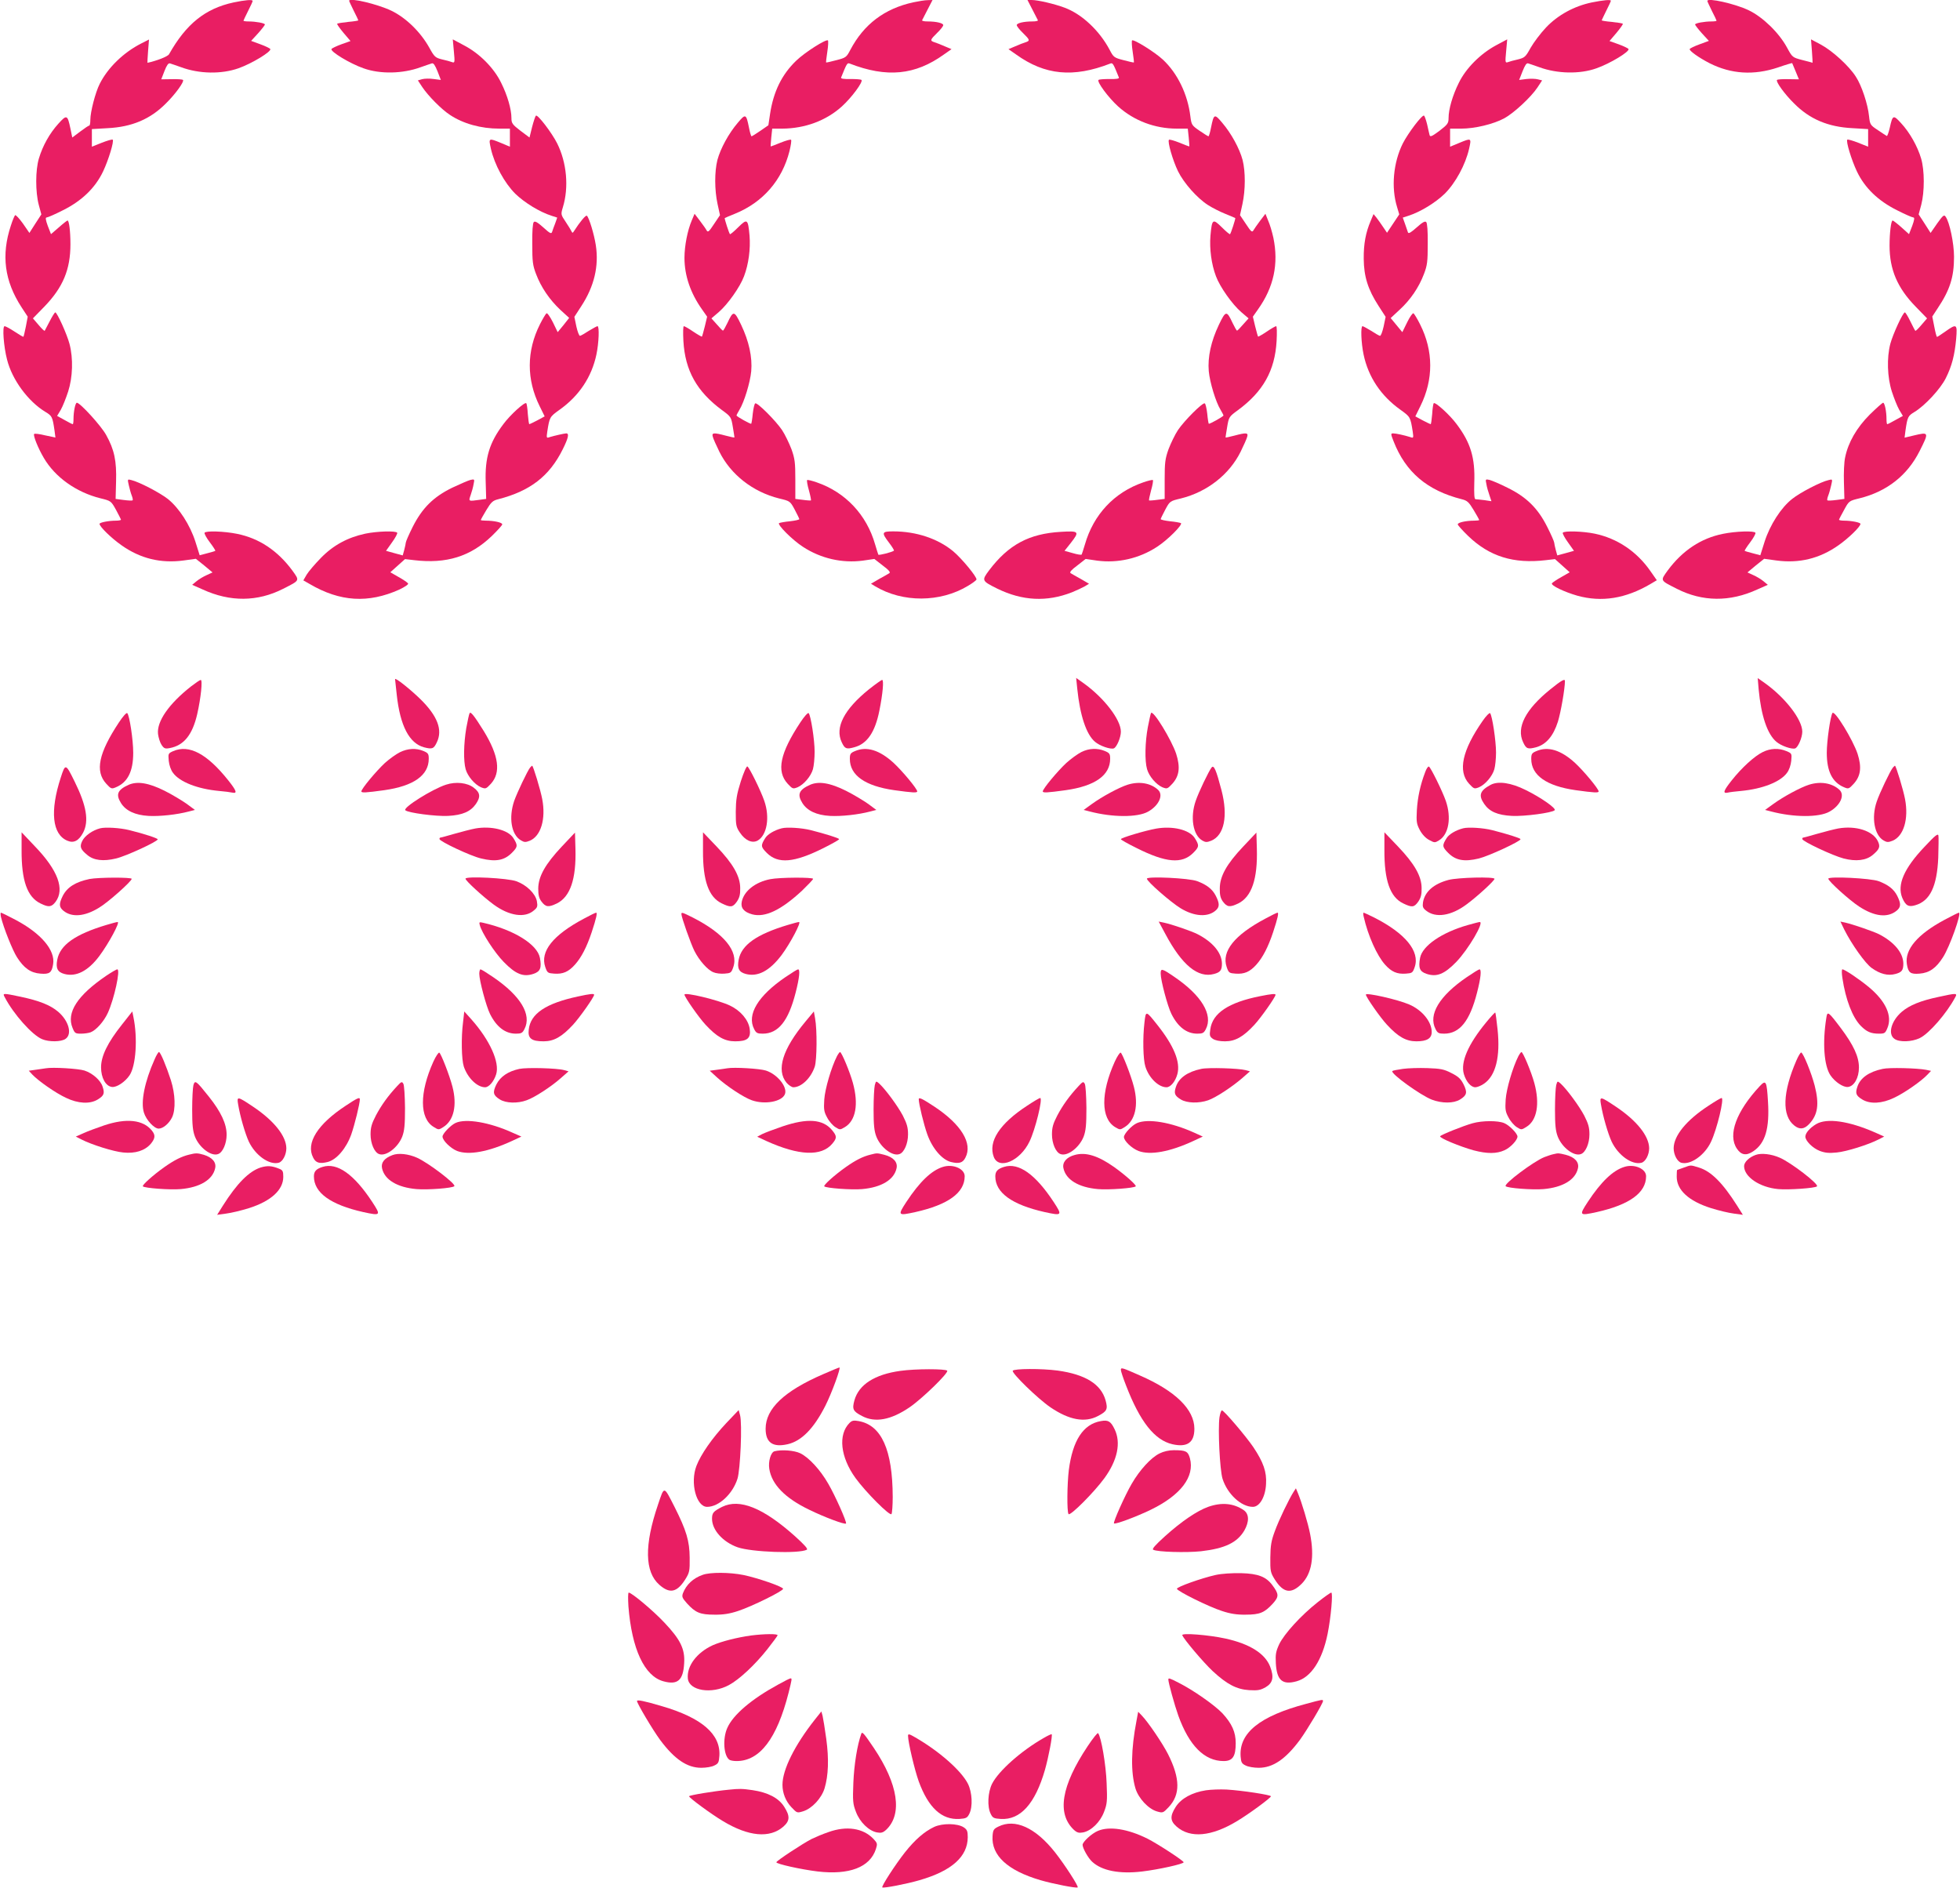 <?xml version="1.0" standalone="no"?>
<!DOCTYPE svg PUBLIC "-//W3C//DTD SVG 20010904//EN"
 "http://www.w3.org/TR/2001/REC-SVG-20010904/DTD/svg10.dtd">
<svg version="1.0" xmlns="http://www.w3.org/2000/svg"
 width="1280pt" height="1233pt" viewBox="0 0 1280 1233"
 preserveAspectRatio="xMidYMid meet">
<g transform="translate(0,1233) scale(0.1,-0.1)"
fill="#e91e63" stroke="none">
<path d="M1525 12314 c-185 -40 -309 -140 -421 -338 -8 -15 -80 -43 -141 -56
-1 0 1 34 4 76 l6 76 -49 -25 c-117 -59 -220 -159 -273 -265 -28 -55 -61 -183
-61 -234 0 -21 -3 -38 -7 -38 -5 0 -31 -18 -59 -39 l-52 -39 -12 58 c-19 91
-24 93 -79 32 -57 -63 -102 -143 -127 -227 -23 -76 -23 -218 -1 -302 l17 -63
-39 -60 -39 -61 -42 61 c-24 33 -46 57 -51 55 -4 -3 -17 -33 -28 -68 -64 -193
-42 -362 70 -534 l40 -61 -12 -64 c-7 -34 -14 -65 -16 -67 -1 -2 -27 13 -57
33 -30 20 -60 36 -66 36 -16 0 -6 -134 16 -218 33 -132 138 -274 251 -342 43
-26 46 -32 59 -121 l6 -46 -67 14 c-36 9 -69 13 -72 9 -8 -8 25 -92 63 -156
74 -127 213 -225 370 -264 69 -17 69 -17 102 -76 17 -32 32 -61 32 -64 0 -3
-15 -6 -32 -6 -50 0 -108 -12 -108 -21 0 -18 78 -94 144 -140 123 -87 257
-119 405 -99 l80 11 55 -44 54 -45 -37 -17 c-21 -9 -51 -27 -67 -40 l-29 -24
68 -30 c180 -83 359 -81 526 4 112 57 109 51 59 121 -96 129 -216 209 -360
238 -84 17 -204 21 -212 7 -3 -5 12 -33 34 -62 22 -29 38 -54 36 -56 -2 -2
-25 -9 -53 -16 l-49 -13 -28 89 c-35 109 -106 219 -179 278 -52 41 -188 112
-239 124 -26 7 -26 6 -17 -33 5 -22 13 -52 19 -67 6 -15 9 -30 6 -32 -2 -3
-28 -2 -58 2 l-53 7 3 113 c4 135 -11 208 -65 305 -33 60 -170 210 -191 210
-10 0 -22 -57 -22 -107 0 -18 -2 -33 -5 -33 -3 0 -27 12 -53 27 l-49 27 24 40
c13 23 34 76 48 119 30 93 34 216 9 311 -16 62 -81 206 -93 206 -4 0 -20 -26
-36 -57 -17 -32 -31 -60 -33 -63 -2 -3 -20 14 -40 38 l-37 43 75 77 c121 125
170 242 170 407 0 86 -9 155 -19 155 -3 0 -29 -20 -57 -45 l-51 -44 -21 54
c-15 41 -16 55 -7 55 7 0 55 21 106 47 123 61 211 146 262 253 36 76 73 198
63 208 -4 3 -35 -6 -71 -20 l-65 -26 0 57 0 58 103 6 c159 8 279 59 381 162
62 61 121 143 111 153 -4 4 -37 6 -74 5 l-68 -1 21 54 c15 38 25 53 36 50 8
-2 41 -14 73 -25 119 -44 263 -46 374 -7 88 31 218 110 208 126 -3 5 -32 19
-65 31 l-60 22 45 49 c25 28 45 54 45 58 0 9 -60 20 -107 20 -18 0 -33 2 -33
5 0 2 14 31 30 63 17 33 30 62 30 66 0 10 -49 6 -125 -10z"/>
<path d="M2280 12325 c0 -3 14 -32 30 -65 17 -33 30 -61 30 -63 0 -2 -30 -7
-66 -10 -37 -4 -69 -9 -72 -12 -3 -2 16 -29 41 -59 l46 -54 -59 -21 c-33 -12
-62 -26 -65 -31 -10 -16 120 -95 209 -126 108 -39 256 -36 373 7 32 11 65 23
73 25 11 4 21 -12 37 -51 l22 -57 -47 6 c-26 4 -60 3 -75 -1 l-28 -8 29 -44
c39 -58 125 -145 180 -181 87 -58 203 -90 323 -90 l69 0 0 -59 0 -59 -57 24
c-83 34 -83 34 -67 -38 24 -104 88 -222 159 -293 61 -59 159 -119 237 -144
l37 -12 -13 -37 c-8 -20 -17 -45 -20 -55 -5 -16 -13 -13 -58 28 -37 33 -54 43
-62 35 -7 -7 -11 -60 -10 -143 0 -115 3 -140 25 -197 33 -87 88 -167 158 -233
l58 -53 -37 -47 -38 -46 -31 64 c-18 36 -37 63 -42 59 -5 -3 -25 -36 -43 -72
-88 -175 -88 -360 -2 -534 l33 -67 -48 -26 c-27 -14 -50 -25 -52 -25 -3 0 -7
30 -10 66 -2 36 -7 68 -10 71 -10 10 -105 -76 -150 -137 -91 -121 -121 -219
-115 -381 l3 -107 -44 -6 c-73 -10 -72 -11 -57 32 7 20 16 52 19 71 7 32 6 33
-21 27 -15 -4 -68 -27 -119 -51 -123 -60 -196 -133 -258 -256 -25 -50 -45 -96
-45 -103 0 -6 -5 -27 -10 -47 l-10 -36 -55 15 -54 15 39 55 c22 30 37 59 34
63 -8 14 -132 10 -209 -6 -115 -25 -208 -75 -289 -158 -39 -40 -81 -89 -93
-109 l-22 -38 42 -24 c198 -116 382 -127 585 -36 37 18 61 34 57 40 -4 6 -31
25 -62 42 l-54 31 48 43 48 43 60 -7 c210 -25 368 24 507 158 37 36 68 70 68
76 0 12 -53 24 -107 24 -18 0 -33 2 -33 4 0 3 16 32 36 65 32 53 42 62 78 71
207 53 334 150 421 326 37 74 43 104 23 104 -15 -1 -73 -14 -107 -24 -22 -8
-23 -7 -17 35 15 96 16 97 80 143 128 91 210 214 241 361 16 76 20 185 7 185
-4 0 -30 -14 -56 -30 -26 -17 -52 -32 -58 -33 -6 -1 -16 26 -24 61 l-13 63 46
71 c84 129 115 261 94 397 -11 71 -43 177 -58 192 -7 7 -46 -40 -85 -101 -7
-12 -11 -12 -15 -2 -3 7 -20 35 -38 62 -33 49 -33 50 -19 97 40 131 25 291
-37 416 -35 70 -127 190 -139 182 -4 -3 -15 -36 -25 -74 l-17 -69 -59 44 c-53
41 -59 49 -59 83 0 57 -26 148 -67 230 -47 97 -141 192 -243 245 l-73 39 7
-78 c7 -72 6 -77 -11 -71 -10 4 -39 12 -66 18 -44 11 -50 16 -83 76 -58 104
-153 196 -248 242 -92 44 -276 87 -276 65z"/>
<path d="M5965 12315 c-189 -41 -324 -144 -412 -311 -25 -48 -29 -51 -91 -67
-36 -10 -66 -16 -67 -15 -1 2 2 33 8 71 6 37 7 70 4 73 -11 11 -150 -77 -207
-132 -94 -90 -149 -202 -171 -348 l-11 -74 -52 -36 c-29 -20 -55 -36 -58 -36
-3 0 -11 26 -17 58 -18 89 -22 91 -73 30 -59 -69 -113 -168 -133 -243 -19 -76
-19 -195 1 -287 l16 -73 -39 -58 c-32 -49 -40 -56 -48 -42 -5 10 -25 38 -44
63 l-35 46 -19 -45 c-27 -64 -47 -164 -47 -243 0 -115 39 -230 115 -337 l33
-47 -15 -63 c-9 -35 -17 -65 -19 -67 -1 -2 -26 12 -56 32 -29 20 -57 36 -62
36 -5 0 -6 -41 -3 -97 11 -193 88 -330 252 -451 59 -43 60 -45 71 -111 6 -36
11 -67 10 -68 -1 -1 -26 4 -56 12 -79 21 -93 20 -85 -7 3 -13 23 -57 43 -98
74 -149 218 -262 390 -305 71 -17 72 -17 102 -73 16 -30 30 -59 30 -62 0 -4
-27 -10 -61 -14 -33 -3 -65 -9 -71 -12 -14 -9 86 -110 156 -155 116 -76 256
-108 391 -90 l75 11 55 -43 c39 -29 52 -44 43 -50 -7 -4 -37 -22 -67 -38 l-53
-31 28 -17 c179 -107 424 -106 605 3 29 17 54 36 56 41 5 16 -96 138 -152 185
-100 83 -242 130 -391 130 -76 0 -79 -7 -28 -74 20 -26 34 -49 32 -52 -10 -9
-98 -32 -102 -26 -2 4 -11 34 -21 67 -55 193 -194 341 -381 405 -31 11 -60 18
-63 15 -3 -3 2 -34 12 -68 9 -33 15 -63 13 -65 -2 -1 -26 0 -53 4 l-49 6 0
127 c0 110 -3 135 -25 197 -15 39 -42 96 -62 126 -42 62 -162 182 -175 174 -5
-3 -12 -33 -16 -67 -3 -34 -8 -64 -10 -66 -4 -4 -96 47 -96 54 0 3 9 20 19 37
31 50 70 178 77 252 8 92 -15 196 -66 303 -45 94 -51 95 -90 11 -13 -27 -26
-50 -29 -49 -3 0 -21 19 -40 41 l-35 39 48 41 c59 51 139 164 165 234 30 79
43 179 36 265 -10 110 -15 113 -74 55 -28 -28 -52 -48 -54 -45 -6 6 -37 102
-34 105 1 1 31 14 66 28 183 74 309 219 357 410 9 37 14 70 10 73 -3 4 -34 -5
-69 -19 -34 -14 -63 -25 -64 -24 -1 1 1 27 4 59 l6 57 66 0 c148 1 286 52 389
145 64 58 140 161 128 173 -4 4 -37 6 -72 6 -45 -1 -64 2 -61 10 37 92 40 97
56 91 242 -94 427 -76 615 59 l50 35 -45 19 c-24 11 -54 22 -66 26 -31 10 -29
16 17 61 22 21 40 44 40 51 0 13 -45 24 -102 24 -22 0 -38 3 -36 8 2 4 18 35
36 70 l32 62 -32 -1 c-18 0 -60 -7 -93 -14z"/>
<path d="M6742 12268 c18 -35 34 -66 36 -70 2 -5 -14 -8 -36 -8 -57 0 -102
-11 -102 -24 0 -7 18 -30 40 -51 46 -45 48 -51 18 -61 -13 -4 -43 -15 -67 -26
l-45 -19 50 -35 c188 -135 373 -153 615 -59 16 6 19 1 56 -91 3 -8 -16 -11
-61 -10 -35 0 -68 -2 -72 -6 -12 -12 64 -115 128 -173 103 -93 240 -145 384
-145 l71 0 6 -57 c3 -32 5 -58 4 -59 -1 -1 -30 10 -64 24 -35 14 -66 23 -69
19 -11 -11 25 -135 59 -205 37 -76 125 -176 196 -221 26 -17 77 -43 112 -57
35 -14 65 -27 66 -28 3 -3 -28 -99 -34 -105 -2 -3 -26 17 -54 45 -59 58 -64
55 -74 -55 -7 -86 6 -186 36 -265 26 -70 106 -183 165 -234 l48 -41 -35 -39
c-19 -22 -37 -41 -40 -41 -3 -1 -16 22 -29 49 -39 84 -45 83 -90 -11 -51 -107
-74 -211 -66 -303 7 -74 46 -202 77 -252 10 -17 19 -34 19 -37 0 -7 -92 -58
-96 -54 -2 2 -7 32 -10 66 -4 34 -11 64 -16 67 -13 8 -133 -112 -175 -174 -20
-30 -47 -87 -62 -126 -22 -62 -25 -87 -25 -197 l0 -127 -49 -6 c-27 -4 -51 -5
-53 -4 -2 2 4 32 13 65 10 34 15 65 12 68 -3 3 -32 -4 -63 -15 -189 -65 -325
-210 -381 -406 -10 -32 -19 -62 -21 -65 -2 -4 -28 0 -58 9 l-54 15 39 49 c61
78 57 82 -63 75 -208 -12 -342 -84 -469 -252 -49 -66 -48 -68 54 -119 164 -80
323 -88 487 -24 30 12 68 30 84 39 l28 17 -53 31 c-30 16 -60 34 -67 38 -9 6
4 21 43 50 l55 43 75 -11 c135 -18 275 14 391 90 70 45 170 146 156 155 -6 3
-38 9 -71 12 -34 4 -61 10 -61 14 0 3 14 32 30 62 30 56 31 56 102 73 172 43
316 156 390 305 20 41 40 85 43 98 8 27 -6 28 -85 7 -30 -8 -55 -13 -56 -12
-1 1 4 32 10 68 11 66 12 68 71 111 164 121 241 258 252 451 3 56 2 97 -3 97
-5 0 -33 -16 -62 -36 -30 -20 -55 -34 -56 -32 -2 2 -10 32 -19 67 l-15 63 33
47 c104 146 136 298 101 468 -8 37 -23 88 -34 112 l-18 45 -35 -46 c-19 -25
-38 -53 -44 -63 -8 -14 -16 -7 -48 42 l-39 58 16 73 c20 92 20 211 1 287 -20
75 -74 174 -133 243 -51 61 -55 59 -73 -30 -6 -32 -14 -58 -17 -58 -3 0 -29
16 -58 36 -51 35 -53 39 -60 93 -17 144 -84 283 -180 372 -54 50 -191 135
-201 125 -3 -3 -2 -36 4 -73 6 -38 9 -69 8 -71 -1 -1 -31 5 -67 15 -62 16 -66
19 -91 67 -66 125 -181 234 -295 276 -64 24 -173 50 -215 50 l-27 0 32 -62z"/>
<path d="M10395 12314 c-115 -24 -221 -82 -298 -163 -36 -38 -81 -98 -101
-133 -33 -60 -39 -65 -83 -76 -27 -6 -56 -14 -66 -18 -17 -6 -18 -1 -11 71 l7
78 -73 -39 c-102 -55 -197 -150 -243 -245 -41 -82 -67 -173 -67 -230 0 -34 -6
-42 -59 -83 -50 -37 -61 -42 -65 -28 -2 9 -10 41 -16 70 -7 28 -16 54 -20 57
-12 8 -103 -112 -139 -182 -62 -125 -77 -287 -37 -416 l14 -47 -40 -60 -40
-60 -25 37 c-14 21 -34 49 -44 62 l-19 23 -18 -43 c-33 -77 -47 -151 -46 -249
1 -115 27 -200 97 -308 l46 -71 -13 -63 c-8 -35 -18 -62 -24 -61 -6 1 -32 16
-58 33 -26 16 -52 30 -56 30 -13 0 -9 -109 7 -185 31 -147 113 -270 241 -361
64 -46 65 -47 80 -143 6 -42 5 -43 -17 -35 -38 12 -93 24 -111 24 -16 0 -16
-4 3 -52 79 -202 220 -321 445 -378 36 -9 46 -18 78 -71 20 -33 36 -62 36 -65
0 -2 -15 -4 -32 -4 -55 0 -108 -12 -108 -24 0 -6 31 -40 68 -76 139 -134 297
-183 507 -158 l60 7 48 -43 48 -43 -54 -31 c-31 -17 -58 -36 -62 -41 -8 -14
79 -56 166 -81 159 -44 315 -19 477 76 l42 25 -42 60 c-89 128 -216 213 -363
244 -77 16 -201 20 -209 6 -3 -4 12 -33 34 -63 l39 -55 -54 -15 -55 -15 -10
36 c-5 20 -10 41 -10 47 0 7 -20 53 -45 102 -61 123 -137 197 -260 257 -49 25
-102 47 -117 51 -27 6 -28 5 -21 -27 3 -19 12 -51 20 -73 l13 -39 -46 7 c-26
3 -52 6 -58 6 -8 0 -10 32 -8 108 6 163 -24 261 -115 382 -45 61 -140 147
-150 137 -3 -3 -8 -35 -10 -71 -3 -36 -7 -66 -10 -66 -2 0 -25 11 -52 25 l-48
26 33 67 c86 174 86 359 -2 534 -18 36 -38 69 -43 72 -5 4 -24 -23 -41 -58
l-32 -65 -38 46 -38 46 58 54 c71 65 126 146 159 233 22 57 25 82 25 197 1 83
-3 136 -10 143 -8 8 -25 -2 -62 -35 -36 -32 -53 -43 -57 -33 -2 7 -11 32 -19
55 l-15 42 37 12 c78 25 176 85 237 144 71 71 135 189 159 293 16 72 16 72
-66 38 l-58 -24 0 59 0 59 73 0 c88 0 209 29 280 67 63 34 175 138 217 201
l31 47 -28 7 c-15 4 -49 5 -75 2 l-47 -6 22 56 c16 40 26 56 37 52 8 -2 41
-14 73 -25 117 -43 265 -46 373 -7 89 31 219 110 209 126 -3 5 -32 19 -65 31
l-59 21 46 54 c25 30 44 57 41 59 -3 3 -35 8 -72 12 -36 3 -66 8 -66 10 0 2
14 30 30 63 17 33 30 62 30 65 0 9 -51 4 -125 -11z"/>
<path d="M11150 12324 c0 -4 14 -33 30 -66 17 -32 30 -61 30 -63 0 -3 -15 -5
-32 -5 -48 0 -108 -11 -108 -20 0 -4 20 -30 45 -58 l45 -49 -60 -22 c-33 -12
-62 -26 -65 -31 -6 -10 58 -56 130 -93 141 -71 288 -80 445 -28 51 18 93 30
94 29 1 -2 11 -26 23 -55 l21 -51 -68 1 c-38 1 -71 -1 -75 -5 -10 -10 49 -92
111 -153 102 -103 222 -154 382 -162 l102 -6 0 -58 0 -57 -65 26 c-36 14 -67
23 -71 20 -10 -10 27 -132 63 -208 51 -107 139 -192 262 -253 51 -26 99 -47
106 -47 9 0 8 -14 -7 -55 l-21 -54 -49 44 c-28 25 -54 45 -58 45 -10 0 -20
-79 -20 -164 0 -156 51 -276 170 -398 l75 -77 -37 -43 c-20 -24 -38 -41 -40
-38 -3 3 -17 31 -33 63 -15 31 -31 57 -35 57 -13 0 -78 -142 -95 -205 -24 -92
-20 -219 10 -312 14 -43 35 -96 48 -119 l24 -40 -49 -27 c-26 -15 -50 -27 -53
-27 -3 0 -5 15 -5 33 0 51 -12 107 -22 107 -5 0 -44 -35 -87 -77 -86 -86 -141
-182 -161 -279 -7 -30 -10 -104 -8 -164 l3 -108 -53 -7 c-30 -4 -56 -5 -58 -2
-3 2 0 17 6 32 6 15 14 45 19 67 9 39 9 40 -17 33 -51 -11 -187 -82 -238 -123
-73 -57 -145 -170 -180 -279 l-28 -89 -49 13 c-28 7 -51 14 -53 16 -2 2 14 27
36 56 22 29 37 57 34 62 -8 14 -128 10 -212 -7 -144 -29 -264 -109 -360 -238
-50 -70 -53 -64 59 -121 167 -85 346 -87 526 -4 l68 30 -29 24 c-16 13 -46 31
-67 40 l-37 17 54 45 55 44 80 -11 c148 -20 282 12 405 99 66 46 144 122 144
140 0 9 -58 21 -107 21 -18 0 -33 3 -33 6 0 3 15 32 33 64 32 59 32 59 101 76
178 44 312 149 392 308 63 125 62 126 -39 102 l-59 -14 6 47 c13 89 16 95 59
121 68 41 169 150 204 220 40 80 58 150 68 258 8 97 4 100 -71 47 -27 -19 -51
-35 -54 -35 -3 0 -11 30 -18 67 l-13 66 34 52 c81 121 108 205 108 338 0 88
-29 227 -55 262 -10 15 -17 9 -55 -44 l-43 -62 -39 61 -39 60 17 63 c22 84 22
226 -1 302 -23 79 -75 171 -131 231 -51 56 -55 54 -74 -32 -7 -30 -16 -54 -19
-52 -4 2 -30 19 -58 38 -50 33 -52 36 -58 91 -8 79 -48 200 -86 258 -44 70
-154 170 -229 210 l-64 34 6 -77 c3 -42 5 -76 4 -76 -1 1 -31 9 -67 18 -65 17
-65 18 -100 82 -52 96 -158 199 -250 243 -90 43 -270 83 -270 61z"/>
<path d="M2580 7895 c0 -3 5 -49 11 -102 22 -203 82 -317 178 -343 54 -14 64
-10 84 33 39 81 4 172 -108 282 -68 66 -165 143 -165 130z"/>
<path d="M7035 7834 c18 -176 59 -300 116 -348 31 -27 102 -51 123 -43 19 8
46 71 46 109 0 79 -111 222 -244 317 l-48 34 7 -69z"/>
<path d="M11485 7829 c16 -173 57 -294 116 -343 31 -27 102 -51 123 -43 19 8
46 71 46 109 0 79 -111 222 -244 317 l-47 33 6 -73z"/>
<path d="M1248 7848 c-145 -114 -225 -229 -216 -311 3 -24 13 -56 23 -71 16
-24 23 -27 54 -21 92 17 148 87 179 222 24 106 36 223 23 223 -5 0 -33 -19
-63 -42z"/>
<path d="M5674 7828 c-161 -130 -223 -249 -177 -345 20 -43 30 -47 81 -33 85
22 137 99 165 240 22 109 30 200 18 200 -5 0 -44 -28 -87 -62z"/>
<path d="M10124 7828 c-161 -130 -223 -249 -177 -345 20 -43 30 -47 84 -33 66
18 113 73 143 167 19 61 46 216 46 266 0 17 -23 4 -96 -55z"/>
<path d="M777 7613 c-133 -201 -158 -319 -83 -401 31 -34 35 -35 63 -23 77 32
113 104 113 225 0 84 -24 244 -39 259 -5 5 -29 -22 -54 -60z"/>
<path d="M3067 7673 c-4 -6 -13 -50 -22 -98 -17 -102 -19 -214 -4 -268 13 -46
59 -100 100 -118 31 -12 33 -11 65 23 66 73 52 182 -46 343 -63 101 -86 130
-93 118z"/>
<path d="M5227 7613 c-133 -201 -158 -319 -83 -401 32 -34 34 -35 65 -23 41
18 87 72 100 118 6 21 11 72 11 114 0 78 -25 237 -39 252 -5 5 -29 -22 -54
-60z"/>
<path d="M7517 7674 c-3 -5 -12 -47 -21 -93 -18 -96 -21 -219 -5 -274 13 -46
59 -100 100 -118 31 -12 33 -11 65 23 46 51 53 108 25 196 -31 92 -150 287
-164 266z"/>
<path d="M9683 7623 c-134 -192 -164 -329 -89 -411 32 -34 34 -35 65 -23 41
18 87 72 100 118 6 21 11 70 11 109 0 75 -25 243 -39 257 -4 4 -26 -18 -48
-50z"/>
<path d="M11967 7674 c-14 -23 -37 -184 -37 -260 0 -121 36 -193 113 -225 28
-12 32 -11 63 23 46 51 53 108 25 196 -31 92 -150 287 -164 266z"/>
<path d="M1131 7425 c-33 -15 -33 -16 -29 -63 3 -29 14 -61 28 -79 43 -59 160
-105 300 -118 36 -3 75 -8 88 -11 33 -7 27 12 -28 81 -138 173 -255 235 -359
190z"/>
<path d="M2612 7418 c-24 -12 -68 -43 -98 -70 -57 -53 -154 -169 -154 -186 0
-10 28 -9 150 8 191 27 290 97 290 205 0 32 -4 38 -35 51 -48 20 -102 17 -153
-8z"/>
<path d="M5583 7425 c-29 -12 -33 -19 -33 -51 0 -107 100 -177 290 -204 122
-17 150 -18 150 -8 0 17 -97 133 -154 186 -93 85 -177 110 -253 77z"/>
<path d="M7062 7419 c-24 -12 -68 -44 -98 -71 -57 -53 -154 -169 -154 -186 0
-10 28 -9 150 8 191 27 290 97 290 205 0 32 -4 38 -35 51 -49 20 -103 18 -153
-7z"/>
<path d="M10033 7425 c-29 -12 -33 -19 -33 -51 0 -107 100 -177 290 -204 122
-17 150 -18 150 -8 0 17 -97 133 -154 186 -93 85 -177 110 -253 77z"/>
<path d="M11512 7419 c-55 -27 -137 -102 -202 -184 -55 -69 -61 -88 -27 -81
12 3 51 8 87 11 140 13 257 59 300 118 14 18 25 50 28 79 4 47 4 48 -31 63
-51 21 -104 19 -155 -6z"/>
<path d="M397 7253 c-72 -220 -56 -372 43 -413 42 -18 75 0 103 53 39 75 22
176 -55 332 -59 120 -61 121 -91 28z"/>
<path d="M3462 7318 c-18 -23 -84 -162 -104 -218 -37 -109 -19 -220 43 -257
23 -14 31 -14 59 -3 72 30 106 141 81 272 -11 59 -59 218 -66 218 -1 0 -7 -6
-13 -12z"/>
<path d="M4838 7228 c-27 -86 -32 -119 -33 -199 0 -87 2 -99 27 -136 34 -51
80 -72 116 -52 61 35 81 152 43 260 -22 64 -96 215 -110 224 -6 3 -24 -39 -43
-97z"/>
<path d="M7913 7319 c-19 -24 -85 -162 -104 -218 -38 -108 -18 -225 43 -260
21 -12 30 -12 58 -1 85 35 111 161 67 330 -34 130 -49 166 -64 149z"/>
<path d="M9307 7287 c-31 -81 -49 -163 -54 -247 -4 -76 -2 -90 19 -130 15 -28
38 -53 61 -65 35 -19 38 -19 64 -3 64 38 83 148 45 258 -22 63 -97 216 -110
224 -5 3 -17 -13 -25 -37z"/>
<path d="M12362 7318 c-18 -22 -89 -171 -106 -223 -36 -105 -15 -220 46 -254
21 -12 30 -12 58 -1 72 30 106 141 81 272 -11 59 -59 218 -66 218 -1 0 -7 -6
-13 -12z"/>
<path d="M840 7205 c-73 -33 -85 -63 -50 -119 31 -50 92 -79 180 -84 73 -4
185 8 264 29 l39 10 -54 40 c-30 21 -94 60 -144 85 -104 52 -178 64 -235 39z"/>
<path d="M2913 7206 c-90 -29 -283 -150 -266 -167 17 -17 199 -41 279 -37 94
5 147 28 182 78 32 47 28 74 -14 106 -42 33 -117 41 -181 20z"/>
<path d="M5290 7205 c-73 -33 -85 -63 -50 -119 31 -50 92 -79 180 -84 73 -4
185 8 264 29 l39 10 -54 40 c-30 21 -94 60 -144 85 -104 52 -178 64 -235 39z"/>
<path d="M7365 7206 c-55 -17 -168 -78 -234 -126 l-54 -39 39 -10 c148 -39
313 -40 382 -1 71 40 102 109 64 143 -48 44 -123 56 -197 33z"/>
<path d="M9735 7205 c-71 -38 -81 -69 -42 -125 34 -50 87 -73 181 -78 81 -4
262 20 279 37 12 12 -91 84 -189 132 -96 48 -180 60 -229 34z"/>
<path d="M11815 7206 c-55 -17 -168 -78 -234 -126 l-54 -39 39 -10 c148 -39
313 -40 382 -1 71 40 102 109 64 143 -48 44 -123 56 -197 33z"/>
<path d="M654 6921 c-50 -13 -100 -48 -117 -83 -18 -37 -12 -54 33 -91 42 -36
105 -43 188 -23 67 16 272 111 272 125 0 7 -88 36 -185 60 -60 15 -156 21
-191 12z"/>
<path d="M3105 6920 c-27 -5 -89 -21 -138 -35 -48 -14 -89 -25 -92 -25 -3 0
-5 -4 -5 -9 0 -15 203 -111 272 -127 95 -23 151 -13 200 36 40 40 41 49 10 98
-34 53 -144 80 -247 62z"/>
<path d="M5105 6921 c-47 -12 -91 -38 -107 -63 -31 -49 -30 -58 10 -98 73 -73
178 -64 370 32 56 28 102 54 102 58 0 7 -91 35 -185 59 -60 15 -156 21 -190
12z"/>
<path d="M7550 6919 c-72 -13 -230 -60 -230 -69 0 -4 46 -30 103 -58 191 -96
296 -105 369 -32 40 40 41 49 10 98 -35 54 -144 80 -252 61z"/>
<path d="M9555 6921 c-47 -12 -91 -38 -107 -63 -31 -49 -30 -58 10 -98 49 -49
105 -59 200 -36 65 16 272 112 272 126 0 7 -91 35 -185 59 -60 15 -156 21
-190 12z"/>
<path d="M12005 6920 c-27 -5 -89 -21 -138 -35 -48 -14 -89 -25 -92 -25 -3 0
-5 -4 -5 -9 0 -15 200 -109 270 -127 81 -21 147 -13 190 23 45 38 51 54 33 91
-33 67 -143 102 -258 82z"/>
<path d="M141 6780 c-1 -201 37 -308 124 -350 53 -26 71 -24 98 11 61 82 15
206 -133 360 l-89 94 0 -115z"/>
<path d="M3669 6802 c-108 -115 -153 -195 -154 -274 0 -42 5 -64 21 -85 28
-37 45 -39 100 -13 88 43 128 160 122 359 l-3 104 -86 -91z"/>
<path d="M4591 6775 c-1 -196 37 -303 122 -344 58 -28 72 -27 99 11 17 25 23
46 22 88 0 78 -46 159 -155 273 l-88 92 0 -120z"/>
<path d="M8119 6802 c-109 -115 -153 -195 -153 -274 -1 -42 5 -64 20 -85 28
-37 45 -39 100 -13 88 43 128 160 122 359 l-3 104 -86 -91z"/>
<path d="M9041 6780 c-1 -199 37 -308 122 -349 58 -28 72 -27 99 11 17 25 23
46 22 88 0 78 -46 159 -155 273 l-88 92 0 -115z"/>
<path d="M12568 6800 c-134 -141 -180 -248 -145 -333 22 -51 41 -62 86 -48 96
28 141 124 149 311 2 69 3 134 1 144 -3 15 -22 0 -91 -74z"/>
<path d="M585 6590 c-91 -19 -146 -53 -175 -110 -26 -52 -25 -74 5 -98 55 -44
138 -37 231 20 58 34 214 173 214 189 0 11 -219 10 -275 -1z"/>
<path d="M3040 6592 c0 -13 111 -115 184 -169 101 -74 204 -90 263 -38 23 19
25 26 19 61 -10 49 -67 105 -133 129 -56 21 -333 35 -333 17z"/>
<path d="M5031 6589 c-99 -19 -173 -78 -187 -148 -8 -40 14 -67 69 -82 83 -22
187 27 325 155 39 38 72 72 72 77 0 11 -219 10 -279 -2z"/>
<path d="M7490 6592 c0 -18 156 -154 220 -193 90 -55 180 -60 231 -13 24 22
24 45 -1 94 -22 44 -60 73 -122 96 -52 20 -328 33 -328 16z"/>
<path d="M9460 6584 c-98 -26 -155 -77 -167 -146 -4 -29 -1 -38 21 -55 62 -49
162 -34 262 40 71 52 184 156 184 168 0 15 -239 9 -300 -7z"/>
<path d="M11940 6592 c0 -16 138 -141 203 -183 99 -64 183 -74 242 -27 30 24
31 46 5 98 -22 44 -60 73 -122 96 -51 19 -328 33 -328 16z"/>
<path d="M6 6343 c17 -71 76 -219 105 -264 45 -71 89 -102 153 -107 60 -5 74
6 83 62 15 91 -79 201 -245 289 -49 26 -92 47 -96 47 -3 0 -3 -12 0 -27z"/>
<path d="M3815 6332 c-204 -108 -289 -215 -254 -317 13 -38 17 -40 58 -43 57
-4 93 11 136 59 42 47 77 115 109 211 31 94 38 128 29 128 -5 0 -39 -17 -78
-38z"/>
<path d="M4450 6361 c0 -21 61 -193 85 -241 32 -63 86 -124 124 -139 15 -7 48
-11 72 -9 41 3 45 5 58 43 35 103 -61 220 -266 324 -68 34 -73 35 -73 22z"/>
<path d="M8265 6332 c-204 -108 -289 -215 -254 -317 13 -38 17 -40 58 -43 57
-4 93 11 136 59 42 47 77 115 109 211 31 94 38 128 29 128 -5 0 -39 -17 -78
-38z"/>
<path d="M8906 6343 c28 -124 87 -254 139 -312 43 -48 79 -63 136 -59 41 3 45
5 58 43 35 103 -61 220 -266 324 -34 17 -65 31 -68 31 -3 0 -3 -12 1 -27z"/>
<path d="M12700 6324 c-178 -95 -262 -195 -247 -290 9 -56 23 -67 83 -62 64 5
108 36 153 107 44 68 123 291 104 291 -5 0 -46 -21 -93 -46z"/>
<path d="M695 6290 c-204 -61 -303 -131 -321 -227 -11 -56 2 -81 46 -93 77
-21 155 19 228 116 62 83 138 224 120 223 -7 0 -40 -9 -73 -19z"/>
<path d="M3133 6290 c13 -51 97 -181 157 -242 78 -80 128 -100 195 -77 44 15
53 39 41 104 -17 88 -169 183 -370 229 -26 6 -28 5 -23 -14z"/>
<path d="M5145 6290 c-204 -61 -303 -131 -321 -227 -11 -57 2 -81 46 -93 79
-21 156 20 234 123 58 78 131 217 114 216 -7 0 -40 -9 -73 -19z"/>
<path d="M7610 6232 c109 -205 214 -291 319 -262 41 11 51 25 51 68 -1 70 -60
141 -160 192 -39 20 -167 64 -219 75 l-34 7 43 -80z"/>
<path d="M9585 6289 c-169 -48 -296 -135 -311 -214 -12 -65 -3 -89 41 -104 67
-23 117 -3 195 77 79 82 186 264 153 261 -5 0 -39 -9 -78 -20z"/>
<path d="M12045 6258 c48 -95 136 -219 178 -249 54 -39 106 -53 156 -39 41 11
51 24 51 68 -1 70 -60 141 -160 192 -39 19 -167 63 -218 75 l-33 7 26 -54z"/>
<path d="M695 5959 c-190 -129 -263 -242 -221 -342 14 -34 18 -37 55 -37 22 0
50 4 63 9 36 14 86 70 112 126 42 92 84 285 62 285 -6 0 -38 -19 -71 -41z"/>
<path d="M3130 5971 c0 -43 45 -212 70 -262 43 -86 100 -129 169 -129 35 0 43
4 56 30 49 94 -25 217 -204 339 -41 28 -78 51 -83 51 -4 0 -8 -13 -8 -29z"/>
<path d="M5129 5949 c-179 -122 -253 -245 -204 -339 13 -26 21 -30 56 -30 102
0 168 83 215 268 25 97 30 152 16 152 -5 0 -42 -23 -83 -51z"/>
<path d="M7580 5972 c0 -44 45 -213 70 -263 43 -86 100 -129 169 -129 35 0 43
4 56 30 48 93 -28 220 -206 341 -82 56 -89 57 -89 21z"/>
<path d="M9579 5949 c-179 -122 -253 -245 -204 -339 13 -26 21 -30 56 -30 102
0 168 83 215 268 25 97 30 152 16 152 -5 0 -42 -23 -83 -51z"/>
<path d="M12032 5943 c21 -141 66 -257 120 -312 39 -39 66 -51 119 -51 37 0
41 3 55 37 33 78 -10 174 -120 266 -64 53 -159 117 -174 117 -5 0 -5 -24 0
-57z"/>
<path d="M31 5818 c57 -110 179 -247 244 -274 45 -19 125 -18 153 2 45 31 21
118 -48 177 -52 44 -123 72 -245 98 -118 25 -119 24 -104 -3z"/>
<path d="M3775 5823 c-210 -45 -311 -112 -322 -217 -7 -57 18 -76 97 -76 67 0
119 29 192 108 42 45 138 181 138 196 0 9 -27 6 -105 -11z"/>
<path d="M4470 5835 c0 -15 94 -150 138 -197 73 -79 125 -108 193 -108 80 0
104 20 95 82 -9 59 -60 119 -130 152 -76 36 -296 89 -296 71z"/>
<path d="M8230 5825 c-207 -41 -312 -111 -326 -217 -6 -40 -4 -47 17 -62 15
-10 44 -16 79 -16 67 0 119 29 192 108 42 45 138 181 138 196 0 8 -25 6 -100
-9z"/>
<path d="M8920 5835 c0 -15 94 -150 138 -197 73 -79 125 -108 192 -108 69 0
100 19 100 61 0 67 -63 144 -148 180 -74 32 -282 79 -282 64z"/>
<path d="M12660 5820 c-118 -25 -189 -54 -240 -97 -69 -59 -93 -146 -48 -177
32 -23 113 -20 165 5 61 29 177 163 232 267 15 27 9 28 -109 2z"/>
<path d="M797 5640 c-94 -118 -137 -206 -137 -280 0 -68 30 -123 71 -128 31
-4 86 33 115 76 42 62 54 244 25 382 l-7 35 -67 -85z"/>
<path d="M3024 5655 c-13 -101 -10 -244 5 -290 25 -74 87 -135 139 -135 25 0
57 37 72 84 25 78 -41 224 -163 361 l-45 50 -8 -70z"/>
<path d="M5261 5660 c-151 -181 -193 -318 -124 -401 14 -16 34 -29 44 -29 53
0 115 60 140 135 14 44 16 240 2 315 l-8 45 -54 -65z"/>
<path d="M7474 5653 c-12 -100 -9 -242 6 -288 23 -74 86 -135 138 -135 27 0
58 38 71 86 21 78 -22 184 -130 320 -76 96 -76 96 -85 17z"/>
<path d="M9705 5653 c-117 -142 -168 -259 -145 -337 15 -50 46 -86 75 -86 12
0 37 10 56 23 77 52 108 176 89 355 -6 59 -13 108 -15 110 -2 2 -29 -27 -60
-65z"/>
<path d="M11927 5683 c-26 -162 -15 -313 27 -375 29 -43 84 -80 115 -76 40 5
71 60 71 127 0 71 -35 146 -118 257 -83 110 -88 113 -95 67z"/>
<path d="M1010 5413 c-66 -147 -92 -280 -70 -349 15 -48 67 -104 96 -104 29 0
68 33 88 74 24 51 21 151 -8 242 -30 92 -68 184 -78 184 -4 0 -17 -21 -28 -47z"/>
<path d="M2830 5397 c-91 -202 -91 -370 2 -426 32 -20 33 -20 63 -1 69 43 91
143 60 263 -19 74 -74 215 -86 223 -5 3 -23 -24 -39 -59z"/>
<path d="M5466 5433 c-37 -73 -78 -212 -83 -283 -4 -65 -2 -80 19 -118 12 -24
37 -52 53 -62 30 -19 31 -19 63 0 71 43 90 150 52 288 -20 73 -74 202 -84 202
-3 0 -12 -12 -20 -27z"/>
<path d="M7280 5397 c-92 -204 -91 -370 2 -427 32 -19 33 -19 63 0 69 43 91
143 60 263 -19 74 -74 215 -86 223 -5 3 -23 -24 -39 -59z"/>
<path d="M9916 5433 c-37 -73 -78 -212 -83 -283 -4 -65 -2 -80 19 -118 12 -24
37 -52 53 -62 30 -19 31 -19 63 1 70 42 89 152 52 287 -20 73 -74 202 -84 202
-3 0 -12 -12 -20 -27z"/>
<path d="M11732 5406 c-91 -209 -96 -362 -14 -426 34 -27 63 -25 95 8 59 61
69 131 38 253 -21 81 -74 212 -88 216 -4 1 -18 -21 -31 -51z"/>
<path d="M300 5354 c-14 -2 -45 -7 -69 -10 l-43 -6 23 -25 c41 -43 153 -121
220 -152 79 -38 156 -42 207 -11 41 25 47 40 32 84 -13 42 -66 88 -118 105
-39 13 -209 23 -252 15z"/>
<path d="M3392 5350 c-74 -16 -124 -50 -150 -101 -26 -53 -22 -71 23 -99 39
-24 114 -27 174 -5 52 18 161 89 225 146 l49 43 -29 8 c-46 13 -245 18 -292 8z"/>
<path d="M4750 5354 c-14 -2 -45 -7 -70 -10 l-45 -6 48 -44 c64 -58 175 -131
227 -149 85 -30 197 -9 216 40 18 46 -49 130 -124 154 -39 13 -209 23 -252 15z"/>
<path d="M7845 5350 c-90 -19 -146 -59 -165 -116 -15 -44 -9 -59 32 -84 40
-24 117 -26 178 -5 51 18 157 88 224 146 l49 43 -29 8 c-45 12 -245 18 -289 8z"/>
<path d="M9161 5350 c-35 -5 -66 -11 -68 -14 -15 -15 185 -159 258 -187 66
-25 142 -25 184 1 45 28 49 46 23 99 -19 37 -34 51 -80 74 -48 25 -71 29 -155
32 -54 2 -127 0 -162 -5z"/>
<path d="M12295 5350 c-90 -19 -146 -59 -165 -116 -15 -44 -9 -59 32 -84 51
-31 128 -27 207 11 67 31 179 109 219 152 l23 24 -33 7 c-57 11 -241 16 -283
6z"/>
<path d="M1263 5243 c-4 -15 -8 -86 -8 -158 0 -102 4 -140 18 -177 28 -72 107
-132 152 -114 30 11 55 69 55 126 0 71 -37 150 -117 250 -82 103 -90 109 -100
73z"/>
<path d="M2594 5238 c-60 -64 -104 -126 -139 -192 -28 -54 -35 -79 -35 -124 0
-59 25 -117 55 -128 45 -18 124 42 152 114 14 38 18 75 18 187 -1 77 -5 148
-11 158 -9 16 -13 14 -40 -15z"/>
<path d="M5713 5244 c-4 -16 -8 -87 -8 -159 0 -102 4 -140 18 -177 28 -72 107
-132 152 -114 30 11 55 69 55 128 0 45 -7 70 -34 123 -34 64 -113 171 -154
209 -21 18 -21 18 -29 -10z"/>
<path d="M7044 5238 c-60 -64 -104 -126 -139 -192 -28 -54 -35 -79 -35 -124 0
-59 25 -117 55 -128 45 -18 124 42 152 114 14 38 18 75 18 187 -1 77 -5 148
-11 158 -9 16 -13 14 -40 -15z"/>
<path d="M10163 5244 c-4 -16 -8 -87 -8 -159 0 -102 4 -140 18 -177 28 -72
107 -132 152 -114 30 11 55 69 55 128 0 45 -7 70 -34 123 -34 64 -113 171
-154 209 -21 18 -21 18 -29 -10z"/>
<path d="M11493 5238 c-154 -165 -211 -319 -150 -409 28 -42 61 -48 107 -17
79 53 107 150 96 325 -8 134 -13 143 -53 101z"/>
<path d="M1555 5119 c13 -79 46 -192 70 -244 43 -90 133 -154 195 -138 26 7
50 52 50 95 -1 80 -81 180 -217 271 -103 69 -107 69 -98 16z"/>
<path d="M2257 5109 c-183 -120 -261 -244 -212 -338 17 -35 42 -42 95 -29 58
15 121 88 154 180 22 63 56 200 56 229 0 16 -15 10 -93 -42z"/>
<path d="M6000 5152 c0 -30 33 -166 56 -230 33 -92 96 -165 154 -180 53 -13
78 -6 95 29 48 92 -27 216 -202 332 -79 52 -103 64 -103 49z"/>
<path d="M6707 5109 c-179 -117 -255 -234 -217 -334 33 -86 172 -27 233 100
38 77 89 285 70 285 -5 0 -44 -23 -86 -51z"/>
<path d="M10455 5119 c13 -79 46 -192 70 -244 43 -90 133 -154 195 -138 26 7
50 52 50 95 -1 80 -81 180 -217 271 -103 69 -107 69 -98 16z"/>
<path d="M11157 5109 c-144 -94 -226 -195 -227 -277 0 -43 24 -88 50 -95 60
-16 153 49 194 137 39 82 88 286 69 286 -5 0 -44 -23 -86 -51z"/>
<path d="M680 4981 c-47 -16 -107 -38 -135 -51 l-50 -22 35 -18 c68 -35 211
-80 275 -86 79 -8 141 12 180 57 29 36 31 56 7 86 -57 71 -166 83 -312 34z"/>
<path d="M2975 4997 c-32 -15 -85 -70 -85 -89 0 -26 53 -77 95 -94 77 -29 204
-6 360 66 l60 28 -57 25 c-149 68 -305 95 -373 64z"/>
<path d="M5112 4975 c-56 -19 -117 -42 -135 -51 l-32 -17 60 -28 c212 -96 359
-102 430 -18 32 38 31 50 -2 90 -60 71 -160 78 -321 24z"/>
<path d="M7425 4996 c-34 -15 -85 -70 -85 -91 0 -25 51 -74 95 -91 77 -29 205
-6 360 66 l60 28 -55 25 c-153 69 -303 94 -375 63z"/>
<path d="M9617 4995 c-61 -17 -206 -75 -212 -85 -7 -11 132 -68 219 -92 88
-23 150 -23 202 1 38 17 84 66 84 89 0 20 -54 75 -87 88 -40 17 -142 17 -206
-1z"/>
<path d="M11860 4989 c-41 -25 -69 -57 -70 -81 0 -28 48 -76 95 -94 35 -13 60
-15 110 -10 64 6 207 51 275 86 l35 18 -58 26 c-173 76 -317 97 -387 55z"/>
<path d="M1235 4790 c-50 -12 -97 -36 -161 -81 -75 -53 -148 -119 -141 -126
12 -12 177 -24 247 -18 126 11 209 61 225 136 9 39 -19 71 -74 88 -42 12 -52
12 -96 1z"/>
<path d="M2563 4787 c-53 -20 -76 -49 -68 -86 16 -75 99 -125 225 -136 72 -6
235 6 247 19 14 13 -171 154 -244 186 -56 25 -121 32 -160 17z"/>
<path d="M5685 4790 c-50 -12 -97 -36 -161 -81 -75 -53 -148 -119 -141 -126
12 -12 177 -24 247 -18 126 11 209 61 225 136 9 40 -21 73 -80 88 -48 12 -47
12 -90 1z"/>
<path d="M7019 4788 c-54 -14 -83 -49 -74 -87 16 -75 99 -125 225 -136 70 -6
235 6 247 18 7 7 -67 73 -141 126 -105 74 -185 99 -257 79z"/>
<path d="M10145 4793 c-11 -2 -38 -11 -59 -19 -69 -27 -268 -176 -253 -190 12
-13 175 -25 247 -19 126 11 209 61 225 136 9 40 -21 73 -80 88 -46 11 -47 12
-80 4z"/>
<path d="M11465 4788 c-42 -15 -75 -47 -75 -73 0 -70 102 -139 223 -150 67 -6
242 6 253 18 14 14 -169 155 -243 187 -54 24 -121 32 -158 18z"/>
<path d="M1702 4706 c-76 -25 -154 -103 -247 -250 l-37 -59 58 8 c33 4 100 20
151 36 144 46 223 119 223 204 0 37 -4 44 -27 53 -49 20 -77 21 -121 8z"/>
<path d="M2107 4710 c-42 -13 -57 -29 -57 -62 0 -107 109 -185 322 -233 115
-25 117 -23 59 66 -119 181 -229 259 -324 229z"/>
<path d="M6158 4710 c-75 -23 -152 -97 -239 -229 -58 -89 -56 -91 59 -66 214
48 322 126 322 234 0 49 -77 82 -142 61z"/>
<path d="M6557 4710 c-42 -13 -57 -29 -57 -62 0 -107 109 -185 322 -233 115
-25 117 -23 59 66 -119 181 -229 259 -324 229z"/>
<path d="M10608 4710 c-75 -23 -152 -97 -239 -229 -58 -89 -56 -91 59 -66 214
48 322 126 322 234 0 49 -77 82 -142 61z"/>
<path d="M10995 4705 c-22 -8 -41 -15 -42 -15 -2 0 -3 -20 -3 -44 0 -87 78
-159 223 -205 51 -16 118 -32 151 -36 l58 -8 -37 59 c-95 150 -171 226 -251
250 -56 17 -49 17 -99 -1z"/>
<path d="M5375 3356 c-254 -110 -375 -225 -375 -356 0 -91 47 -123 144 -101
91 21 171 103 246 251 42 83 103 250 92 250 -4 0 -52 -20 -107 -44z"/>
<path d="M7320 3384 c0 -8 15 -54 34 -102 91 -236 186 -356 302 -383 97 -22
144 10 144 101 0 126 -124 247 -356 348 -117 52 -124 54 -124 36z"/>
<path d="M5880 3378 c-167 -23 -271 -89 -300 -192 -16 -58 -10 -72 50 -103 85
-45 188 -26 310 57 82 56 255 224 246 239 -9 13 -208 13 -306 -1z"/>
<path d="M6614 3379 c-9 -15 164 -183 246 -239 122 -83 225 -102 310 -57 60
31 66 45 50 103 -30 106 -133 169 -313 194 -106 14 -284 13 -293 -1z"/>
<path d="M4743 3037 c-92 -98 -166 -204 -195 -280 -42 -110 -1 -267 70 -267
76 0 166 83 198 183 19 60 32 361 17 416 l-9 33 -81 -85z"/>
<path d="M7964 3075 c-11 -78 2 -344 20 -402 32 -100 122 -183 198 -183 44 0
82 65 86 149 5 79 -17 142 -83 241 -49 72 -192 240 -205 240 -5 0 -12 -20 -16
-45z"/>
<path d="M5548 3038 c-76 -76 -60 -223 39 -360 66 -91 225 -251 235 -235 4 6
8 57 8 112 -1 307 -73 468 -222 495 -33 6 -44 4 -60 -12z"/>
<path d="M7189 3050 c-115 -20 -184 -126 -209 -320 -11 -90 -13 -270 -2 -287
10 -16 169 144 235 235 85 117 109 231 66 319 -25 52 -42 62 -90 53z"/>
<path d="M5058 2853 c-24 -6 -42 -67 -34 -115 16 -102 103 -191 261 -267 98
-48 231 -98 240 -90 7 8 -72 185 -116 260 -52 91 -127 172 -183 199 -40 19
-121 25 -168 13z"/>
<path d="M7573 2839 c-56 -27 -130 -108 -182 -198 -43 -73 -123 -252 -116
-259 8 -8 145 43 240 89 196 95 288 216 256 336 -13 46 -26 53 -106 53 -31 0
-66 -8 -92 -21z"/>
<path d="M4297 2504 c-90 -264 -87 -439 9 -523 68 -60 115 -50 169 35 28 45
30 54 29 143 -1 108 -21 176 -99 331 -71 139 -66 139 -108 14z"/>
<path d="M8448 2588 c-29 -45 -96 -183 -123 -258 -23 -62 -28 -92 -29 -171 -1
-89 1 -98 29 -143 56 -89 107 -97 176 -28 65 66 84 175 55 324 -14 72 -55 208
-80 268 l-13 31 -15 -23z"/>
<path d="M4716 2490 c-57 -29 -66 -39 -66 -78 0 -73 71 -152 167 -186 92 -32
400 -43 452 -16 9 5 -14 31 -77 88 -208 186 -362 248 -476 192z"/>
<path d="M7890 2490 c-74 -27 -173 -94 -282 -192 -63 -57 -86 -83 -77 -88 28
-15 217 -20 312 -10 156 18 236 56 283 135 33 58 32 108 -3 133 -67 46 -145
53 -233 22z"/>
<path d="M4589 2046 c-63 -22 -107 -64 -129 -120 -8 -23 -5 -31 27 -67 55 -60
85 -73 178 -73 58 -1 101 6 155 24 89 29 296 131 294 145 -2 14 -167 71 -259
90 -89 18 -217 19 -266 1z"/>
<path d="M7938 2045 c-93 -21 -253 -78 -252 -90 1 -15 209 -118 294 -145 54
-18 97 -25 155 -24 93 0 123 13 178 73 40 45 40 61 -4 120 -41 55 -93 75 -204
78 -61 1 -126 -3 -167 -12z"/>
<path d="M4104 1840 c22 -278 104 -455 228 -489 93 -26 130 6 136 118 6 93
-25 155 -129 265 -73 78 -214 196 -233 196 -5 0 -5 -40 -2 -90z"/>
<path d="M8605 1867 c-109 -86 -218 -206 -251 -274 -22 -48 -25 -66 -22 -124
6 -112 43 -144 136 -118 94 26 167 137 202 309 22 109 36 270 24 270 -5 0 -45
-28 -89 -63z"/>
<path d="M4905 1650 c-93 -13 -195 -39 -251 -64 -104 -48 -170 -136 -162 -217
8 -80 155 -104 268 -43 69 37 171 133 251 234 35 45 66 86 67 91 4 11 -86 10
-173 -1z"/>
<path d="M7721 1652 c10 -27 139 -179 199 -235 93 -86 156 -119 239 -124 56
-3 72 0 106 19 48 28 56 66 30 134 -33 86 -133 149 -292 184 -110 24 -287 38
-282 22z"/>
<path d="M5081 1329 c-171 -93 -293 -196 -331 -282 -32 -70 -24 -184 14 -209
6 -4 26 -8 45 -8 153 -1 265 147 341 446 22 89 23 94 13 94 -5 0 -41 -18 -82
-41z"/>
<path d="M7630 1362 c0 -20 41 -168 65 -235 71 -197 171 -297 296 -297 59 0
79 30 79 117 0 73 -25 127 -86 194 -51 54 -191 152 -286 200 -62 32 -68 33
-68 21z"/>
<path d="M4160 1222 c0 -15 103 -189 151 -254 94 -126 176 -182 269 -182 30 0
69 6 85 15 26 12 30 20 33 63 9 141 -114 248 -374 324 -118 35 -164 44 -164
34z"/>
<path d="M8531 1204 c-303 -80 -440 -190 -429 -344 3 -38 7 -47 33 -59 17 -9
55 -15 85 -15 93 0 175 56 269 182 48 66 151 239 151 254 0 11 -2 11 -109 -18z"/>
<path d="M5321 1100 c-131 -166 -211 -326 -211 -425 0 -54 21 -107 58 -146 37
-39 37 -39 77 -27 58 18 120 85 140 150 25 84 29 190 11 323 -9 66 -20 133
-24 150 l-8 29 -43 -54z"/>
<path d="M7422 1093 c-36 -187 -38 -335 -7 -441 20 -66 85 -135 141 -151 38
-11 40 -10 76 28 77 82 76 187 -4 346 -36 71 -131 211 -172 253 l-23 24 -11
-59z"/>
<path d="M5625 1009 c-27 -75 -47 -202 -52 -319 -5 -122 -3 -141 17 -192 25
-67 84 -124 137 -134 27 -5 39 -2 60 17 108 102 79 297 -80 534 -65 96 -76
109 -82 94z"/>
<path d="M7103 927 c-173 -260 -202 -440 -90 -546 21 -19 33 -22 60 -17 53 10
112 67 137 134 20 51 22 71 17 187 -4 119 -36 306 -56 327 -4 4 -34 -34 -68
-85z"/>
<path d="M5930 995 c0 -41 43 -223 70 -298 63 -172 150 -252 266 -245 43 3 51
7 64 33 24 47 19 141 -9 197 -44 86 -187 212 -343 302 -41 24 -48 25 -48 11z"/>
<path d="M6815 980 c-147 -84 -293 -214 -336 -298 -28 -56 -33 -150 -9 -197
13 -27 21 -30 65 -33 129 -8 225 99 289 320 24 85 51 226 44 233 -2 2 -26 -9
-53 -25z"/>
<path d="M4760 643 c-95 -9 -260 -36 -260 -43 0 -10 144 -116 221 -162 167
-101 306 -114 395 -36 43 38 44 69 5 130 -36 57 -106 93 -206 108 -69 10 -87
10 -155 3z"/>
<path d="M7875 639 c-90 -14 -161 -53 -196 -107 -39 -61 -38 -92 5 -130 89
-78 228 -65 395 36 77 46 221 152 221 162 0 9 -188 38 -290 44 -41 2 -102 0
-135 -5z"/>
<path d="M6101 400 c-64 -30 -125 -83 -191 -166 -63 -80 -155 -222 -148 -229
7 -7 161 23 243 47 211 61 314 154 315 280 0 40 -4 50 -26 65 -41 27 -139 28
-193 3z"/>
<path d="M6520 402 c-31 -15 -35 -22 -38 -61 -9 -127 98 -226 313 -289 82 -24
236 -54 243 -47 7 7 -85 149 -148 229 -128 162 -262 222 -370 168z"/>
<path d="M5410 366 c-36 -12 -85 -33 -110 -45 -60 -31 -230 -143 -230 -152 0
-11 162 -47 270 -60 206 -24 341 27 380 146 11 35 10 39 -16 67 -67 70 -175
87 -294 44z"/>
<path d="M7170 374 c-41 -17 -100 -72 -100 -91 0 -22 36 -86 62 -110 63 -59
178 -82 328 -64 108 13 270 49 270 60 0 10 -172 122 -236 154 -128 64 -249 83
-324 51z"/>
</g>
</svg>
